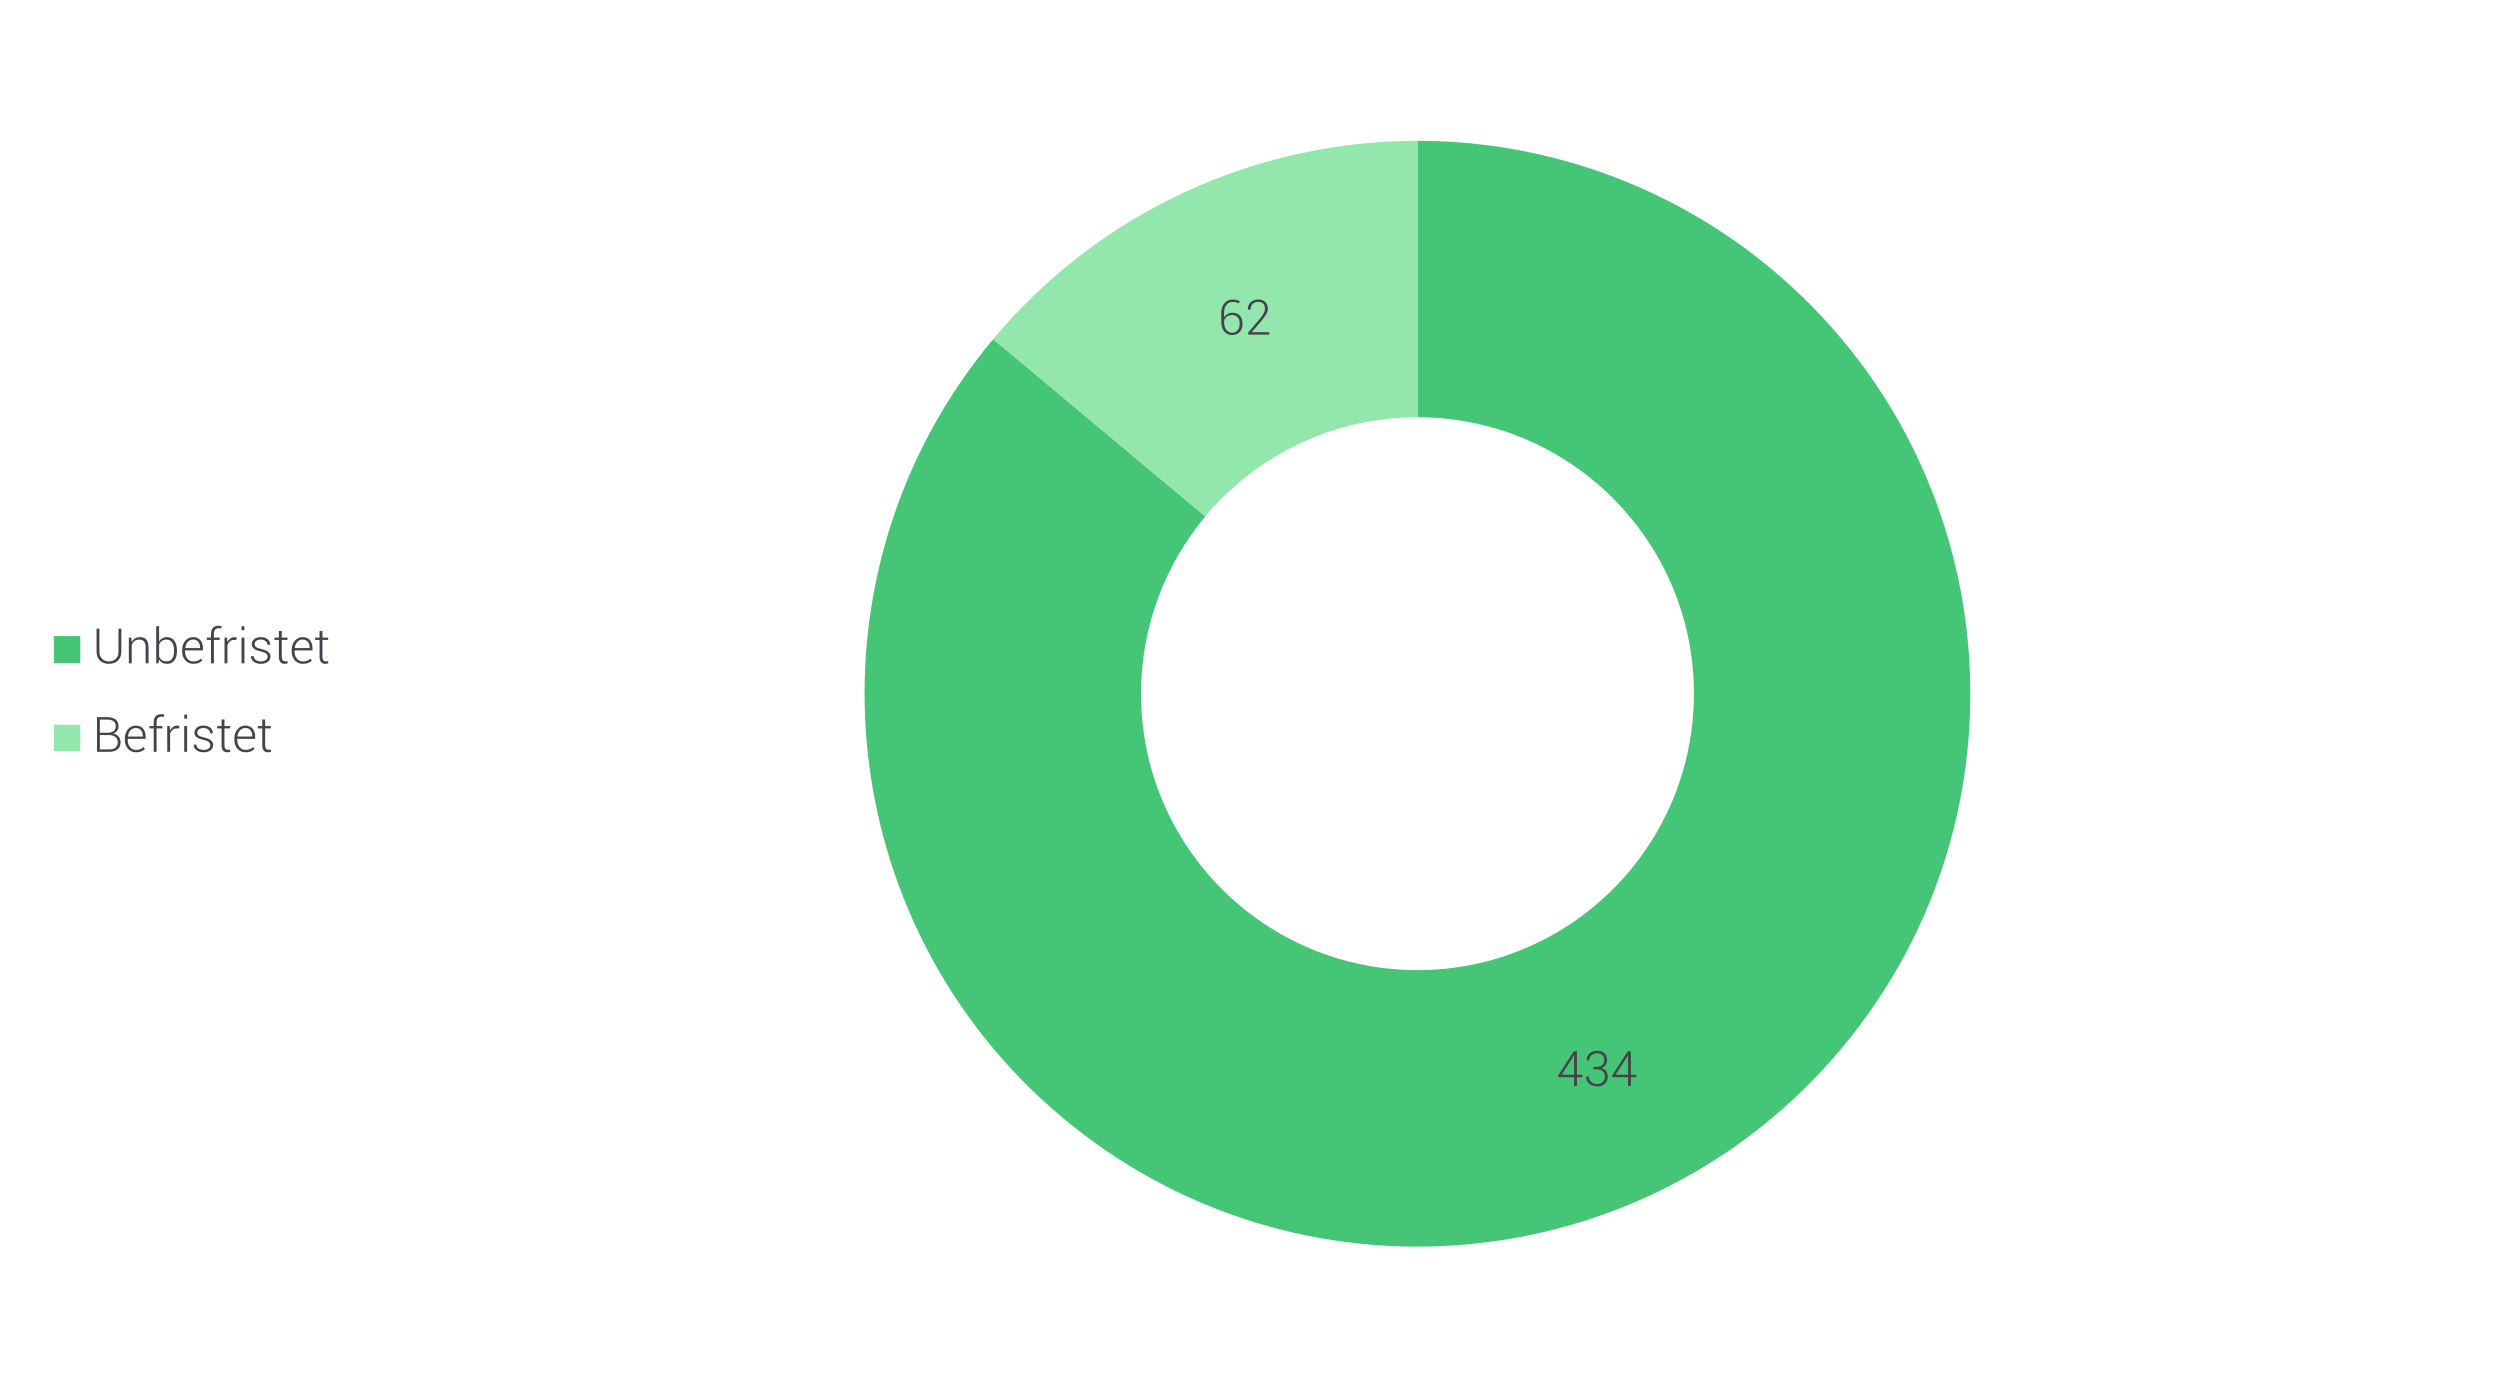 <?xml version="1.0" encoding="UTF-8" standalone="no"?><!DOCTYPE svg PUBLIC "-//W3C//DTD SVG 1.1//EN" "http://www.w3.org/Graphics/SVG/1.1/DTD/svg11.dtd"><svg width="100%" height="100%" viewBox="0 0 511 284" version="1.1" xmlns="http://www.w3.org/2000/svg" xmlns:xlink="http://www.w3.org/1999/xlink" xml:space="preserve" xmlns:serif="http://www.serif.com/" style="fill-rule:evenodd;clip-rule:evenodd;stroke-linejoin:round;stroke-miterlimit:2;"><g><path d="M203.014,69.313c-40.017,47.893 -33.642,119.17 14.234,159.189c47.892,40.033 119.166,33.659 159.183,-14.235c40.032,-47.893 33.658,-119.155 -14.234,-159.189c-20.323,-16.979 -45.971,-26.294 -72.474,-26.294l-0,56.503c31.212,-0 56.515,25.304 56.515,56.503c0,31.214 -25.303,56.503 -56.515,56.503c-31.198,-0 -56.501,-25.289 -56.501,-56.503c-0,-13.245 4.65,-26.069 13.154,-36.239l-43.362,-36.238Z" style="fill:#45c576;"/><path d="M289.723,28.784c-33.478,-0 -65.23,14.849 -86.709,40.529l43.362,36.238c10.739,-12.839 26.608,-20.264 43.347,-20.264l-0,-56.503Z" style="fill:#93e7ac;"/><rect x="0.034" y="0" width="510.202" height="283.43" style="fill:none;"/><path d="M322.326,219.682l1.109,-0l-0,0.491l-1.109,-0l0,1.79l-0.579,-0l0,-1.79l-3.253,-0l0,-0.331l3.195,-4.96l0.637,-0l0,4.8Zm-3.141,-0l2.562,-0l0,-4.037l-0.029,-0.009l-0.248,0.53l-2.285,3.516Z" style="fill:#46414c;fill-rule:nonzero;"/><path d="M326.333,218.082c0.516,-0 0.906,-0.128 1.172,-0.384c0.266,-0.256 0.399,-0.587 0.399,-0.992c-0,-0.422 -0.123,-0.766 -0.37,-1.031c-0.246,-0.266 -0.611,-0.399 -1.094,-0.399c-0.454,-0 -0.83,0.135 -1.128,0.406c-0.298,0.271 -0.447,0.622 -0.447,1.053l-0.545,-0l-0.01,-0.029c-0.016,-0.552 0.18,-1.01 0.589,-1.377c0.408,-0.366 0.922,-0.549 1.541,-0.549c0.629,-0 1.128,0.17 1.495,0.51c0.368,0.341 0.552,0.819 0.552,1.435c0,0.35 -0.101,0.668 -0.304,0.953c-0.202,0.285 -0.48,0.498 -0.834,0.637c0.409,0.13 0.723,0.342 0.941,0.637c0.219,0.295 0.329,0.658 0.329,1.09c-0,0.632 -0.2,1.127 -0.598,1.485c-0.399,0.359 -0.918,0.538 -1.557,0.538c-0.599,-0 -1.13,-0.178 -1.592,-0.533c-0.462,-0.355 -0.685,-0.842 -0.669,-1.461l0.01,-0.029l0.545,-0c-0,0.437 0.16,0.802 0.481,1.094c0.321,0.292 0.729,0.438 1.225,0.438c0.493,-0 0.879,-0.137 1.158,-0.409c0.279,-0.272 0.418,-0.64 0.418,-1.104c0,-0.499 -0.148,-0.871 -0.445,-1.116c-0.297,-0.245 -0.717,-0.367 -1.262,-0.367l-0.652,-0l0,-0.496l0.652,-0Z" style="fill:#46414c;fill-rule:nonzero;"/><path d="M333.345,219.682l1.109,-0l0,0.491l-1.109,-0l0,1.79l-0.578,-0l-0,-1.79l-3.254,-0l0,-0.331l3.195,-4.96l0.637,-0l0,4.8Zm-3.141,-0l2.563,-0l-0,-4.037l-0.029,-0.009l-0.248,0.53l-2.286,3.516Z" style="fill:#46414c;fill-rule:nonzero;"/><path d="M251.922,61.214c0.263,-0 0.525,0.027 0.786,0.082c0.261,0.055 0.487,0.135 0.678,0.239l-0.151,0.476c-0.194,-0.1 -0.393,-0.176 -0.595,-0.226c-0.203,-0.05 -0.442,-0.075 -0.718,-0.075c-0.496,-0 -0.905,0.197 -1.228,0.593c-0.322,0.396 -0.483,0.909 -0.483,1.542l-0,0.972c0.194,-0.272 0.445,-0.49 0.753,-0.654c0.308,-0.164 0.649,-0.245 1.022,-0.245c0.625,-0 1.113,0.204 1.463,0.612c0.35,0.409 0.525,0.962 0.525,1.659c0,0.69 -0.196,1.248 -0.59,1.672c-0.394,0.425 -0.912,0.638 -1.554,0.638c-0.635,-0 -1.161,-0.242 -1.576,-0.725c-0.415,-0.483 -0.622,-1.136 -0.622,-1.96l-0,-1.916c-0,-0.785 0.22,-1.428 0.659,-1.931c0.439,-0.502 0.983,-0.753 1.631,-0.753Zm-0.097,3.18c-0.382,0 -0.72,0.103 -1.014,0.309c-0.293,0.206 -0.493,0.468 -0.6,0.785l-0,0.37c-0,0.652 0.152,1.173 0.457,1.563c0.304,0.391 0.692,0.586 1.162,0.586c0.48,0 0.86,-0.171 1.14,-0.515c0.281,-0.344 0.421,-0.778 0.421,-1.303c-0,-0.571 -0.132,-1.013 -0.396,-1.326c-0.265,-0.312 -0.654,-0.469 -1.17,-0.469Z" style="fill:#46414c;fill-rule:nonzero;"/><path d="M259.44,68.396l-4.308,0l-0,-0.447l2.329,-2.718c0.415,-0.49 0.702,-0.891 0.861,-1.204c0.159,-0.313 0.238,-0.622 0.238,-0.926c0,-0.432 -0.116,-0.771 -0.347,-1.019c-0.232,-0.248 -0.575,-0.372 -1.029,-0.372c-0.506,-0 -0.895,0.15 -1.167,0.45c-0.272,0.299 -0.409,0.683 -0.409,1.15l-0.544,-0l-0.01,-0.03c-0.016,-0.577 0.17,-1.065 0.559,-1.466c0.389,-0.4 0.913,-0.6 1.571,-0.6c0.606,-0 1.084,0.17 1.435,0.51c0.35,0.341 0.525,0.801 0.525,1.381c-0,0.383 -0.115,0.766 -0.345,1.148c-0.231,0.383 -0.569,0.846 -1.017,1.391l-1.916,2.237l0.01,0.024l3.564,0l0,0.491Z" style="fill:#46414c;fill-rule:nonzero;"/><rect x="11.013" y="130.015" width="5.4" height="5.52" style="fill:#45c576;"/><g transform="matrix(0.12,0,0,0.12,18.922,135.587)"><g transform="matrix(83,0,0,83,0,0)"><path d="M0.59,-0.711l0,0.472c0,0.078 -0.024,0.139 -0.071,0.183c-0.048,0.044 -0.11,0.066 -0.185,0.066c-0.074,0 -0.135,-0.022 -0.182,-0.066c-0.047,-0.044 -0.07,-0.105 -0.07,-0.183l-0,-0.472l0.058,0l0,0.472c0,0.061 0.018,0.11 0.055,0.146c0.036,0.036 0.082,0.054 0.139,0.054c0.058,-0 0.105,-0.018 0.143,-0.054c0.037,-0.036 0.055,-0.084 0.055,-0.146l0,-0.472l0.058,0Z" style="fill:#46414c;fill-rule:nonzero;"/></g><g transform="matrix(83,0,0,83,55.399,0)"><path d="M0.129,-0.528l0.005,0.091c0.018,-0.032 0.04,-0.057 0.069,-0.074c0.029,-0.018 0.063,-0.027 0.102,-0.027c0.057,-0 0.101,0.017 0.131,0.052c0.03,0.035 0.045,0.09 0.045,0.164l-0,0.322l-0.059,0l0,-0.321c0,-0.061 -0.011,-0.104 -0.034,-0.129c-0.022,-0.025 -0.054,-0.037 -0.096,-0.037c-0.042,-0 -0.075,0.01 -0.101,0.03c-0.025,0.021 -0.044,0.048 -0.055,0.083l-0,0.374l-0.059,0l0,-0.528l0.052,-0Z" style="fill:#46414c;fill-rule:nonzero;"/></g><g transform="matrix(83,0,0,83,102.025,0)"><path d="M0.503,-0.25c-0,0.08 -0.018,0.143 -0.054,0.19c-0.036,0.047 -0.085,0.07 -0.148,0.07c-0.038,0 -0.071,-0.007 -0.1,-0.023c-0.028,-0.015 -0.051,-0.037 -0.068,-0.066l-0.01,0.079l-0.046,-0l0,-0.762l0.059,0l-0,0.315c0.017,-0.029 0.04,-0.052 0.067,-0.067c0.027,-0.016 0.06,-0.024 0.097,-0.024c0.064,-0 0.113,0.025 0.149,0.076c0.036,0.05 0.054,0.118 0.054,0.202l-0,0.01Zm-0.059,-0.01c-0,-0.067 -0.013,-0.122 -0.039,-0.164c-0.026,-0.042 -0.065,-0.063 -0.116,-0.063c-0.04,-0 -0.073,0.01 -0.098,0.029c-0.024,0.02 -0.043,0.045 -0.055,0.077l-0,0.241c0.013,0.031 0.032,0.055 0.058,0.073c0.025,0.018 0.057,0.026 0.096,0.026c0.051,0 0.09,-0.018 0.115,-0.056c0.026,-0.038 0.039,-0.089 0.039,-0.153l-0,-0.01Z" style="fill:#46414c;fill-rule:nonzero;"/></g><g transform="matrix(83,0,0,83,148.651,0)"><path d="M0.278,0.01c-0.069,0 -0.124,-0.024 -0.167,-0.072c-0.042,-0.049 -0.064,-0.111 -0.064,-0.187l0,-0.026c0,-0.077 0.022,-0.139 0.065,-0.189c0.043,-0.049 0.097,-0.074 0.16,-0.074c0.065,-0 0.114,0.021 0.149,0.062c0.035,0.041 0.053,0.096 0.053,0.166l-0,0.045l-0.368,0l-0,0.016c-0,0.061 0.015,0.111 0.046,0.15c0.03,0.04 0.072,0.06 0.126,0.06c0.032,-0 0.062,-0.005 0.089,-0.016c0.027,-0.011 0.049,-0.025 0.067,-0.043l0.025,0.04c-0.019,0.02 -0.043,0.036 -0.073,0.049c-0.03,0.013 -0.066,0.019 -0.108,0.019Zm-0.006,-0.498c-0.044,-0 -0.081,0.016 -0.11,0.048c-0.029,0.032 -0.046,0.073 -0.051,0.123l0.001,0.003l0.303,-0l0,-0.013c0,-0.047 -0.012,-0.085 -0.037,-0.116c-0.024,-0.03 -0.06,-0.045 -0.106,-0.045Z" style="fill:#46414c;fill-rule:nonzero;"/></g><g transform="matrix(83,0,0,83,192.033,0)"><path d="M0.117,-0l0,-0.48l-0.087,-0l-0,-0.048l0.087,-0l0,-0.077c0,-0.054 0.014,-0.095 0.04,-0.124c0.027,-0.028 0.064,-0.043 0.112,-0.043c0.01,0 0.021,0.001 0.032,0.002c0.011,0.002 0.023,0.004 0.034,0.007l-0.007,0.049c-0.008,-0.002 -0.016,-0.004 -0.024,-0.005c-0.008,-0.001 -0.018,-0.002 -0.029,-0.002c-0.032,0 -0.056,0.01 -0.074,0.031c-0.017,0.02 -0.025,0.048 -0.025,0.085l-0,0.077l0.119,-0l0,0.048l-0.119,-0l-0,0.48l-0.059,0Z" style="fill:#46414c;fill-rule:nonzero;"/></g><g transform="matrix(83,0,0,83,218.385,0)"><path d="M0.318,-0.478l-0.041,-0.003c-0.037,0 -0.067,0.01 -0.091,0.031c-0.023,0.021 -0.04,0.049 -0.05,0.085l-0,0.365l-0.059,0l0,-0.528l0.051,-0l0.008,0.088l-0,0.005c0.015,-0.032 0.036,-0.058 0.061,-0.076c0.026,-0.018 0.057,-0.027 0.092,-0.027c0.007,-0 0.014,0 0.021,0.002c0.006,0.001 0.011,0.002 0.016,0.003l-0.008,0.055Z" style="fill:#46414c;fill-rule:nonzero;"/></g><g transform="matrix(83,0,0,83,246.746,0)"><path d="M0.143,-0l-0.059,-0l0,-0.528l0.059,-0l-0,0.528Zm-0,-0.68l-0.059,0l0,-0.082l0.059,0l-0,0.082Z" style="fill:#46414c;fill-rule:nonzero;"/></g><g transform="matrix(83,0,0,83,265.502,0)"><path d="M0.394,-0.135c-0,-0.025 -0.011,-0.047 -0.031,-0.065c-0.02,-0.018 -0.057,-0.033 -0.11,-0.045c-0.063,-0.013 -0.109,-0.031 -0.139,-0.054c-0.031,-0.022 -0.046,-0.054 -0.046,-0.095c-0,-0.04 0.017,-0.074 0.051,-0.102c0.034,-0.028 0.079,-0.042 0.135,-0.042c0.059,-0 0.106,0.015 0.141,0.045c0.035,0.029 0.052,0.066 0.05,0.11l-0.001,0.003l-0.054,-0c0,-0.029 -0.012,-0.055 -0.037,-0.076c-0.025,-0.022 -0.058,-0.032 -0.099,-0.032c-0.042,-0 -0.074,0.009 -0.096,0.028c-0.021,0.018 -0.032,0.04 -0.032,0.064c-0,0.025 0.009,0.045 0.028,0.06c0.018,0.016 0.055,0.03 0.11,0.042c0.062,0.014 0.108,0.033 0.14,0.057c0.032,0.025 0.048,0.057 0.048,0.099c-0,0.044 -0.018,0.079 -0.054,0.107c-0.035,0.028 -0.083,0.041 -0.141,0.041c-0.064,0 -0.115,-0.015 -0.151,-0.046c-0.037,-0.03 -0.054,-0.067 -0.052,-0.109l0.001,-0.003l0.053,0c0.003,0.038 0.018,0.066 0.047,0.083c0.029,0.017 0.063,0.026 0.102,0.026c0.042,-0 0.076,-0.01 0.1,-0.028c0.024,-0.019 0.037,-0.042 0.037,-0.068Z" style="fill:#46414c;fill-rule:nonzero;"/></g><g transform="matrix(83,0,0,83,308.319,0)"><path d="M0.168,-0.664l0,0.136l0.117,-0l-0,0.048l-0.117,-0l0,0.344c0,0.034 0.007,0.059 0.019,0.073c0.013,0.015 0.029,0.022 0.05,0.022c0.007,-0 0.014,-0 0.021,-0.001c0.007,-0.001 0.015,-0.002 0.024,-0.004l0.009,0.043c-0.008,0.004 -0.018,0.007 -0.03,0.01c-0.011,0.002 -0.023,0.003 -0.034,0.003c-0.037,0 -0.066,-0.011 -0.087,-0.035c-0.02,-0.023 -0.031,-0.06 -0.031,-0.111l0,-0.344l-0.091,-0l0,-0.048l0.091,-0l0,-0.136l0.059,0Z" style="fill:#46414c;fill-rule:nonzero;"/></g><g transform="matrix(83,0,0,83,335.221,0)"><path d="M0.278,0.01c-0.069,0 -0.124,-0.024 -0.167,-0.072c-0.042,-0.049 -0.064,-0.111 -0.064,-0.187l0,-0.026c0,-0.077 0.022,-0.139 0.065,-0.189c0.043,-0.049 0.097,-0.074 0.16,-0.074c0.065,-0 0.114,0.021 0.149,0.062c0.035,0.041 0.053,0.096 0.053,0.166l-0,0.045l-0.368,0l-0,0.016c-0,0.061 0.015,0.111 0.046,0.15c0.03,0.04 0.072,0.06 0.126,0.06c0.032,-0 0.062,-0.005 0.089,-0.016c0.027,-0.011 0.049,-0.025 0.067,-0.043l0.025,0.04c-0.019,0.02 -0.043,0.036 -0.073,0.049c-0.03,0.013 -0.066,0.019 -0.108,0.019Zm-0.006,-0.498c-0.044,-0 -0.081,0.016 -0.11,0.048c-0.029,0.032 -0.046,0.073 -0.051,0.123l0.001,0.003l0.303,-0l0,-0.013c0,-0.047 -0.012,-0.085 -0.037,-0.116c-0.024,-0.03 -0.06,-0.045 -0.106,-0.045Z" style="fill:#46414c;fill-rule:nonzero;"/></g><g transform="matrix(83,0,0,83,377.603,0)"><path d="M0.168,-0.664l0,0.136l0.117,-0l-0,0.048l-0.117,-0l0,0.344c0,0.034 0.007,0.059 0.019,0.073c0.013,0.015 0.029,0.022 0.05,0.022c0.007,-0 0.014,-0 0.021,-0.001c0.007,-0.001 0.015,-0.002 0.024,-0.004l0.009,0.043c-0.008,0.004 -0.018,0.007 -0.03,0.01c-0.011,0.002 -0.023,0.003 -0.034,0.003c-0.037,0 -0.066,-0.011 -0.087,-0.035c-0.02,-0.023 -0.031,-0.06 -0.031,-0.111l0,-0.344l-0.091,-0l0,-0.048l0.091,-0l0,-0.136l0.059,0Z" style="fill:#46414c;fill-rule:nonzero;"/></g></g><rect x="11.013" y="148.135" width="5.4" height="5.4" style="fill:#93e7ac;"/><g transform="matrix(0.12,0,0,0.12,18.922,153.669)"><g transform="matrix(83,0,0,83,0,0)"><path d="M0.091,-0l-0,-0.711l0.207,0c0.074,0 0.132,0.016 0.173,0.047c0.042,0.031 0.062,0.078 0.062,0.14c0,0.036 -0.01,0.067 -0.03,0.093c-0.02,0.027 -0.047,0.046 -0.081,0.057c0.045,0.006 0.082,0.025 0.11,0.059c0.029,0.033 0.043,0.072 0.043,0.117c0,0.064 -0.02,0.113 -0.062,0.147c-0.041,0.034 -0.096,0.051 -0.165,0.051l-0.257,-0Zm0.058,-0.343l0,0.294l0.199,-0c0.053,-0 0.094,-0.013 0.124,-0.039c0.03,-0.026 0.045,-0.062 0.045,-0.109c-0,-0.042 -0.015,-0.077 -0.045,-0.104c-0.029,-0.026 -0.069,-0.04 -0.118,-0.042l-0.205,0Zm0,-0.049l0.171,-0c0.049,-0.001 0.087,-0.013 0.114,-0.035c0.027,-0.023 0.041,-0.056 0.041,-0.099c-0,-0.045 -0.015,-0.079 -0.045,-0.101c-0.03,-0.023 -0.074,-0.034 -0.132,-0.034l-0.149,-0l0,0.269Z" style="fill:#46414c;fill-rule:nonzero;"/></g><g transform="matrix(83,0,0,83,51.034,0)"><path d="M0.278,0.01c-0.069,0 -0.124,-0.024 -0.167,-0.072c-0.042,-0.049 -0.064,-0.111 -0.064,-0.187l0,-0.026c0,-0.077 0.022,-0.139 0.065,-0.189c0.043,-0.049 0.097,-0.074 0.16,-0.074c0.065,-0 0.114,0.021 0.149,0.062c0.035,0.041 0.053,0.096 0.053,0.166l-0,0.045l-0.368,0l-0,0.016c-0,0.061 0.015,0.111 0.046,0.15c0.03,0.04 0.072,0.06 0.126,0.06c0.032,-0 0.062,-0.005 0.089,-0.016c0.027,-0.011 0.049,-0.025 0.067,-0.043l0.025,0.04c-0.019,0.02 -0.043,0.036 -0.073,0.049c-0.03,0.013 -0.066,0.019 -0.108,0.019Zm-0.006,-0.498c-0.044,-0 -0.081,0.016 -0.11,0.048c-0.029,0.032 -0.046,0.073 -0.051,0.123l0.001,0.003l0.303,-0l0,-0.013c0,-0.047 -0.012,-0.085 -0.037,-0.116c-0.024,-0.03 -0.06,-0.045 -0.106,-0.045Z" style="fill:#46414c;fill-rule:nonzero;"/></g><g transform="matrix(83,0,0,83,94.416,0)"><path d="M0.117,-0l0,-0.48l-0.087,-0l-0,-0.048l0.087,-0l0,-0.077c0,-0.054 0.014,-0.095 0.04,-0.124c0.027,-0.028 0.064,-0.043 0.112,-0.043c0.01,0 0.021,0.001 0.032,0.002c0.011,0.002 0.023,0.004 0.034,0.007l-0.007,0.049c-0.008,-0.002 -0.016,-0.004 -0.024,-0.005c-0.008,-0.001 -0.018,-0.002 -0.029,-0.002c-0.032,0 -0.056,0.01 -0.074,0.031c-0.017,0.02 -0.025,0.048 -0.025,0.085l-0,0.077l0.119,-0l0,0.048l-0.119,-0l-0,0.48l-0.059,0Z" style="fill:#46414c;fill-rule:nonzero;"/></g><g transform="matrix(83,0,0,83,120.768,0)"><path d="M0.318,-0.478l-0.041,-0.003c-0.037,0 -0.067,0.01 -0.091,0.031c-0.023,0.021 -0.04,0.049 -0.05,0.085l-0,0.365l-0.059,0l0,-0.528l0.051,-0l0.008,0.088l-0,0.005c0.015,-0.032 0.036,-0.058 0.061,-0.076c0.026,-0.018 0.057,-0.027 0.092,-0.027c0.007,-0 0.014,0 0.021,0.002c0.006,0.001 0.011,0.002 0.016,0.003l-0.008,0.055Z" style="fill:#46414c;fill-rule:nonzero;"/></g><g transform="matrix(83,0,0,83,149.129,0)"><path d="M0.143,-0l-0.059,-0l0,-0.528l0.059,-0l-0,0.528Zm-0,-0.68l-0.059,0l0,-0.082l0.059,0l-0,0.082Z" style="fill:#46414c;fill-rule:nonzero;"/></g><g transform="matrix(83,0,0,83,167.885,0)"><path d="M0.394,-0.135c-0,-0.025 -0.011,-0.047 -0.031,-0.065c-0.02,-0.018 -0.057,-0.033 -0.11,-0.045c-0.063,-0.013 -0.109,-0.031 -0.139,-0.054c-0.031,-0.022 -0.046,-0.054 -0.046,-0.095c-0,-0.04 0.017,-0.074 0.051,-0.102c0.034,-0.028 0.079,-0.042 0.135,-0.042c0.059,-0 0.106,0.015 0.141,0.045c0.035,0.029 0.052,0.066 0.05,0.11l-0.001,0.003l-0.054,-0c0,-0.029 -0.012,-0.055 -0.037,-0.076c-0.025,-0.022 -0.058,-0.032 -0.099,-0.032c-0.042,-0 -0.074,0.009 -0.096,0.028c-0.021,0.018 -0.032,0.04 -0.032,0.064c-0,0.025 0.009,0.045 0.028,0.06c0.018,0.016 0.055,0.03 0.11,0.042c0.062,0.014 0.108,0.033 0.14,0.057c0.032,0.025 0.048,0.057 0.048,0.099c-0,0.044 -0.018,0.079 -0.054,0.107c-0.035,0.028 -0.083,0.041 -0.141,0.041c-0.064,0 -0.115,-0.015 -0.151,-0.046c-0.037,-0.03 -0.054,-0.067 -0.052,-0.109l0.001,-0.003l0.053,0c0.003,0.038 0.018,0.066 0.047,0.083c0.029,0.017 0.063,0.026 0.102,0.026c0.042,-0 0.076,-0.01 0.1,-0.028c0.024,-0.019 0.037,-0.042 0.037,-0.068Z" style="fill:#46414c;fill-rule:nonzero;"/></g><g transform="matrix(83,0,0,83,210.702,0)"><path d="M0.168,-0.664l0,0.136l0.117,-0l-0,0.048l-0.117,-0l0,0.344c0,0.034 0.007,0.059 0.019,0.073c0.013,0.015 0.029,0.022 0.05,0.022c0.007,-0 0.014,-0 0.021,-0.001c0.007,-0.001 0.015,-0.002 0.024,-0.004l0.009,0.043c-0.008,0.004 -0.018,0.007 -0.03,0.01c-0.011,0.002 -0.023,0.003 -0.034,0.003c-0.037,0 -0.066,-0.011 -0.087,-0.035c-0.02,-0.023 -0.031,-0.06 -0.031,-0.111l0,-0.344l-0.091,-0l0,-0.048l0.091,-0l0,-0.136l0.059,0Z" style="fill:#46414c;fill-rule:nonzero;"/></g><g transform="matrix(83,0,0,83,237.604,0)"><path d="M0.278,0.01c-0.069,0 -0.124,-0.024 -0.167,-0.072c-0.042,-0.049 -0.064,-0.111 -0.064,-0.187l0,-0.026c0,-0.077 0.022,-0.139 0.065,-0.189c0.043,-0.049 0.097,-0.074 0.16,-0.074c0.065,-0 0.114,0.021 0.149,0.062c0.035,0.041 0.053,0.096 0.053,0.166l-0,0.045l-0.368,0l-0,0.016c-0,0.061 0.015,0.111 0.046,0.15c0.03,0.04 0.072,0.06 0.126,0.06c0.032,-0 0.062,-0.005 0.089,-0.016c0.027,-0.011 0.049,-0.025 0.067,-0.043l0.025,0.04c-0.019,0.02 -0.043,0.036 -0.073,0.049c-0.03,0.013 -0.066,0.019 -0.108,0.019Zm-0.006,-0.498c-0.044,-0 -0.081,0.016 -0.11,0.048c-0.029,0.032 -0.046,0.073 -0.051,0.123l0.001,0.003l0.303,-0l0,-0.013c0,-0.047 -0.012,-0.085 -0.037,-0.116c-0.024,-0.03 -0.06,-0.045 -0.106,-0.045Z" style="fill:#46414c;fill-rule:nonzero;"/></g><g transform="matrix(83,0,0,83,279.986,0)"><path d="M0.168,-0.664l0,0.136l0.117,-0l-0,0.048l-0.117,-0l0,0.344c0,0.034 0.007,0.059 0.019,0.073c0.013,0.015 0.029,0.022 0.05,0.022c0.007,-0 0.014,-0 0.021,-0.001c0.007,-0.001 0.015,-0.002 0.024,-0.004l0.009,0.043c-0.008,0.004 -0.018,0.007 -0.03,0.01c-0.011,0.002 -0.023,0.003 -0.034,0.003c-0.037,0 -0.066,-0.011 -0.087,-0.035c-0.02,-0.023 -0.031,-0.06 -0.031,-0.111l0,-0.344l-0.091,-0l0,-0.048l0.091,-0l0,-0.136l0.059,0Z" style="fill:#46414c;fill-rule:nonzero;"/></g></g></g></svg>